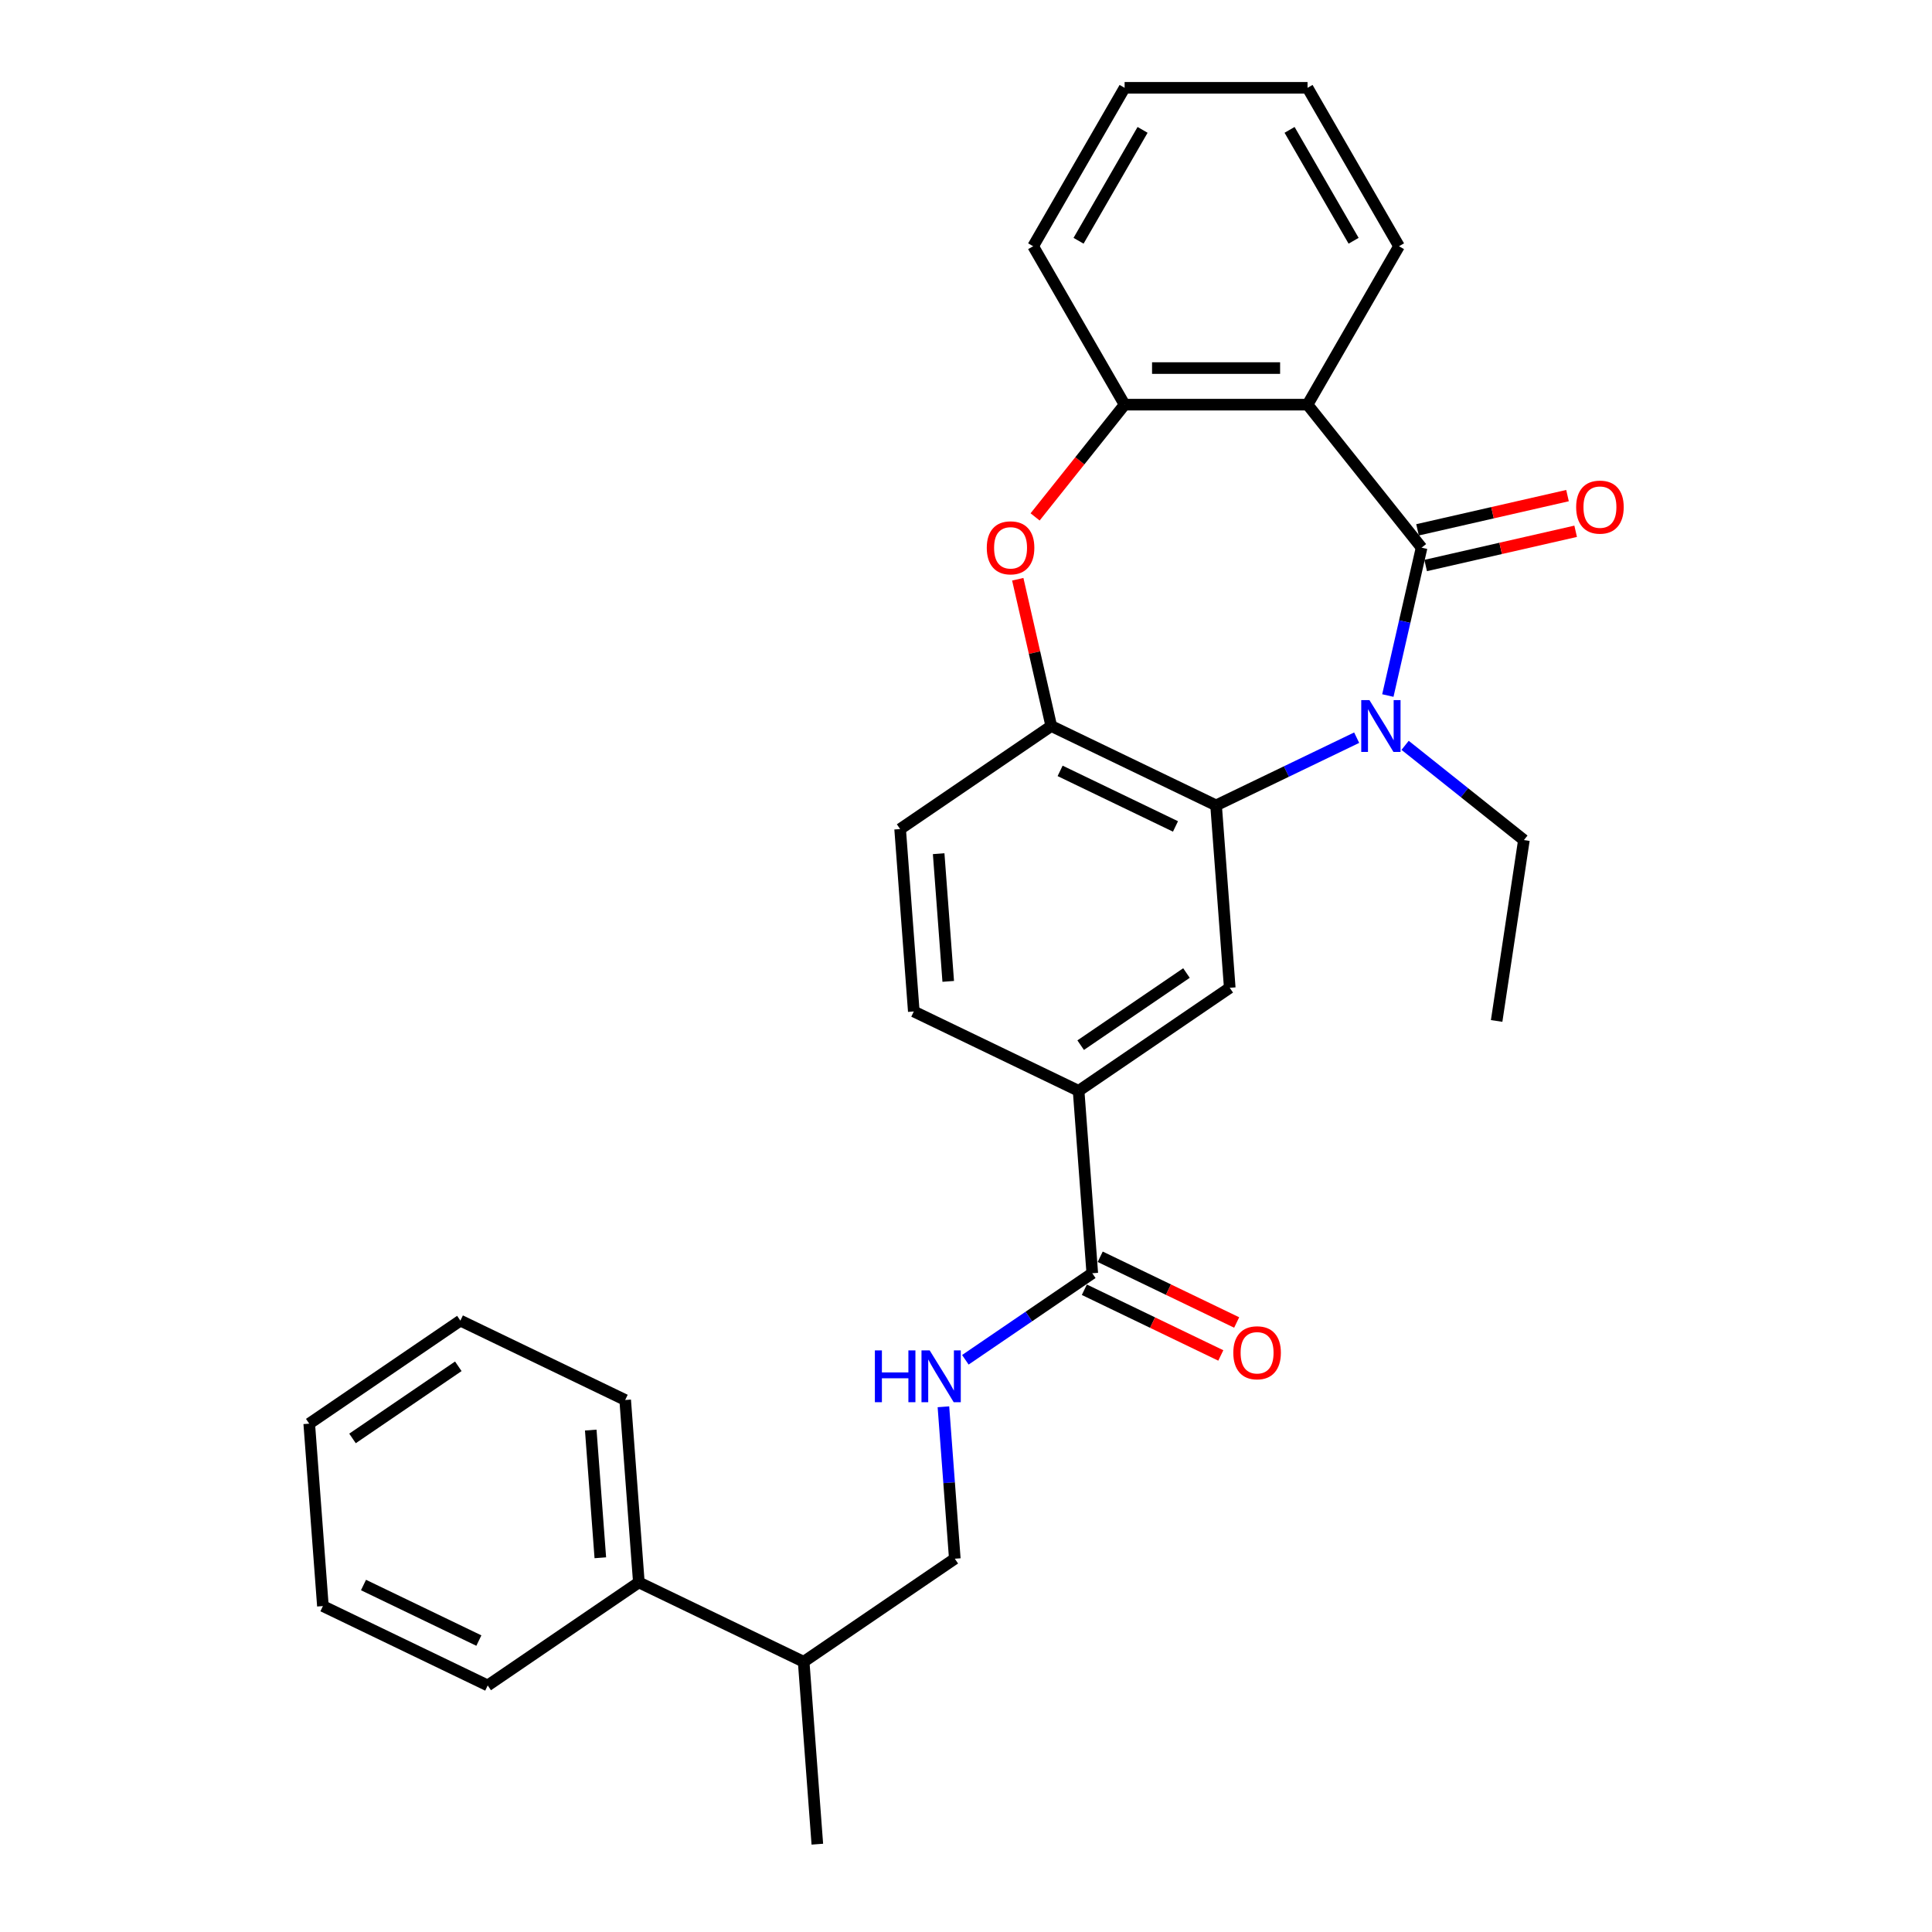<?xml version='1.0' encoding='iso-8859-1'?>
<svg version='1.1' baseProfile='full'
              xmlns='http://www.w3.org/2000/svg'
                      xmlns:rdkit='http://www.rdkit.org/xml'
                      xmlns:xlink='http://www.w3.org/1999/xlink'
                  xml:space='preserve'
width='1000px' height='1000px' viewBox='0 0 1000 1000'>
<!-- END OF HEADER -->
<rect style='opacity:1.0;fill:#FFFFFF;stroke:none' width='1000' height='1000' x='0' y='0'> </rect>
<path class='bond-0' d='M 735.815,283.475 L 727.081,321.742' style='fill:none;fill-rule:evenodd;stroke:#000000;stroke-width:6px;stroke-linecap:butt;stroke-linejoin:miter;stroke-opacity:1' />
<path class='bond-0' d='M 727.081,321.742 L 718.347,360.01' style='fill:none;fill-rule:evenodd;stroke:#0000FF;stroke-width:6px;stroke-linecap:butt;stroke-linejoin:miter;stroke-opacity:1' />
<path class='bond-1' d='M 735.815,283.475 L 676.781,209.449' style='fill:none;fill-rule:evenodd;stroke:#000000;stroke-width:6px;stroke-linecap:butt;stroke-linejoin:miter;stroke-opacity:1' />
<path class='bond-10' d='M 737.922,292.706 L 776.738,283.846' style='fill:none;fill-rule:evenodd;stroke:#000000;stroke-width:6px;stroke-linecap:butt;stroke-linejoin:miter;stroke-opacity:1' />
<path class='bond-10' d='M 776.738,283.846 L 815.555,274.987' style='fill:none;fill-rule:evenodd;stroke:#FF0000;stroke-width:6px;stroke-linecap:butt;stroke-linejoin:miter;stroke-opacity:1' />
<path class='bond-10' d='M 733.708,274.244 L 772.525,265.385' style='fill:none;fill-rule:evenodd;stroke:#000000;stroke-width:6px;stroke-linecap:butt;stroke-linejoin:miter;stroke-opacity:1' />
<path class='bond-10' d='M 772.525,265.385 L 811.341,256.525' style='fill:none;fill-rule:evenodd;stroke:#FF0000;stroke-width:6px;stroke-linecap:butt;stroke-linejoin:miter;stroke-opacity:1' />
<path class='bond-2' d='M 702.21,381.821 L 665.825,399.343' style='fill:none;fill-rule:evenodd;stroke:#0000FF;stroke-width:6px;stroke-linecap:butt;stroke-linejoin:miter;stroke-opacity:1' />
<path class='bond-2' d='M 665.825,399.343 L 629.44,416.865' style='fill:none;fill-rule:evenodd;stroke:#000000;stroke-width:6px;stroke-linecap:butt;stroke-linejoin:miter;stroke-opacity:1' />
<path class='bond-16' d='M 727.282,385.781 L 758.027,410.299' style='fill:none;fill-rule:evenodd;stroke:#0000FF;stroke-width:6px;stroke-linecap:butt;stroke-linejoin:miter;stroke-opacity:1' />
<path class='bond-16' d='M 758.027,410.299 L 788.772,434.817' style='fill:none;fill-rule:evenodd;stroke:#000000;stroke-width:6px;stroke-linecap:butt;stroke-linejoin:miter;stroke-opacity:1' />
<path class='bond-5' d='M 676.781,209.449 L 582.099,209.449' style='fill:none;fill-rule:evenodd;stroke:#000000;stroke-width:6px;stroke-linecap:butt;stroke-linejoin:miter;stroke-opacity:1' />
<path class='bond-5' d='M 662.579,190.513 L 596.301,190.513' style='fill:none;fill-rule:evenodd;stroke:#000000;stroke-width:6px;stroke-linecap:butt;stroke-linejoin:miter;stroke-opacity:1' />
<path class='bond-18' d='M 676.781,209.449 L 724.123,127.452' style='fill:none;fill-rule:evenodd;stroke:#000000;stroke-width:6px;stroke-linecap:butt;stroke-linejoin:miter;stroke-opacity:1' />
<path class='bond-4' d='M 629.44,416.865 L 544.134,375.784' style='fill:none;fill-rule:evenodd;stroke:#000000;stroke-width:6px;stroke-linecap:butt;stroke-linejoin:miter;stroke-opacity:1' />
<path class='bond-4' d='M 608.428,427.764 L 548.714,399.007' style='fill:none;fill-rule:evenodd;stroke:#000000;stroke-width:6px;stroke-linecap:butt;stroke-linejoin:miter;stroke-opacity:1' />
<path class='bond-6' d='M 629.44,416.865 L 636.516,511.283' style='fill:none;fill-rule:evenodd;stroke:#000000;stroke-width:6px;stroke-linecap:butt;stroke-linejoin:miter;stroke-opacity:1' />
<path class='bond-3' d='M 535.766,267.55 L 558.932,238.499' style='fill:none;fill-rule:evenodd;stroke:#FF0000;stroke-width:6px;stroke-linecap:butt;stroke-linejoin:miter;stroke-opacity:1' />
<path class='bond-3' d='M 558.932,238.499 L 582.099,209.449' style='fill:none;fill-rule:evenodd;stroke:#000000;stroke-width:6px;stroke-linecap:butt;stroke-linejoin:miter;stroke-opacity:1' />
<path class='bond-29' d='M 526.795,299.817 L 535.465,337.801' style='fill:none;fill-rule:evenodd;stroke:#FF0000;stroke-width:6px;stroke-linecap:butt;stroke-linejoin:miter;stroke-opacity:1' />
<path class='bond-29' d='M 535.465,337.801 L 544.134,375.784' style='fill:none;fill-rule:evenodd;stroke:#000000;stroke-width:6px;stroke-linecap:butt;stroke-linejoin:miter;stroke-opacity:1' />
<path class='bond-11' d='M 544.134,375.784 L 465.904,429.12' style='fill:none;fill-rule:evenodd;stroke:#000000;stroke-width:6px;stroke-linecap:butt;stroke-linejoin:miter;stroke-opacity:1' />
<path class='bond-19' d='M 582.099,209.449 L 534.758,127.452' style='fill:none;fill-rule:evenodd;stroke:#000000;stroke-width:6px;stroke-linecap:butt;stroke-linejoin:miter;stroke-opacity:1' />
<path class='bond-8' d='M 636.516,511.283 L 558.286,564.619' style='fill:none;fill-rule:evenodd;stroke:#000000;stroke-width:6px;stroke-linecap:butt;stroke-linejoin:miter;stroke-opacity:1' />
<path class='bond-8' d='M 614.114,503.637 L 559.353,540.973' style='fill:none;fill-rule:evenodd;stroke:#000000;stroke-width:6px;stroke-linecap:butt;stroke-linejoin:miter;stroke-opacity:1' />
<path class='bond-7' d='M 565.361,659.037 L 558.286,564.619' style='fill:none;fill-rule:evenodd;stroke:#000000;stroke-width:6px;stroke-linecap:butt;stroke-linejoin:miter;stroke-opacity:1' />
<path class='bond-9' d='M 565.361,659.037 L 532.514,681.432' style='fill:none;fill-rule:evenodd;stroke:#000000;stroke-width:6px;stroke-linecap:butt;stroke-linejoin:miter;stroke-opacity:1' />
<path class='bond-9' d='M 532.514,681.432 L 499.667,703.827' style='fill:none;fill-rule:evenodd;stroke:#0000FF;stroke-width:6px;stroke-linecap:butt;stroke-linejoin:miter;stroke-opacity:1' />
<path class='bond-12' d='M 561.253,667.568 L 596.568,684.574' style='fill:none;fill-rule:evenodd;stroke:#000000;stroke-width:6px;stroke-linecap:butt;stroke-linejoin:miter;stroke-opacity:1' />
<path class='bond-12' d='M 596.568,684.574 L 631.883,701.581' style='fill:none;fill-rule:evenodd;stroke:#FF0000;stroke-width:6px;stroke-linecap:butt;stroke-linejoin:miter;stroke-opacity:1' />
<path class='bond-12' d='M 569.469,650.506 L 604.784,667.513' style='fill:none;fill-rule:evenodd;stroke:#000000;stroke-width:6px;stroke-linecap:butt;stroke-linejoin:miter;stroke-opacity:1' />
<path class='bond-12' d='M 604.784,667.513 L 640.099,684.52' style='fill:none;fill-rule:evenodd;stroke:#FF0000;stroke-width:6px;stroke-linecap:butt;stroke-linejoin:miter;stroke-opacity:1' />
<path class='bond-13' d='M 558.286,564.619 L 472.98,523.538' style='fill:none;fill-rule:evenodd;stroke:#000000;stroke-width:6px;stroke-linecap:butt;stroke-linejoin:miter;stroke-opacity:1' />
<path class='bond-14' d='M 488.313,728.148 L 491.26,767.469' style='fill:none;fill-rule:evenodd;stroke:#0000FF;stroke-width:6px;stroke-linecap:butt;stroke-linejoin:miter;stroke-opacity:1' />
<path class='bond-14' d='M 491.26,767.469 L 494.206,806.791' style='fill:none;fill-rule:evenodd;stroke:#000000;stroke-width:6px;stroke-linecap:butt;stroke-linejoin:miter;stroke-opacity:1' />
<path class='bond-31' d='M 465.904,429.12 L 472.98,523.538' style='fill:none;fill-rule:evenodd;stroke:#000000;stroke-width:6px;stroke-linecap:butt;stroke-linejoin:miter;stroke-opacity:1' />
<path class='bond-31' d='M 485.849,441.868 L 490.802,507.96' style='fill:none;fill-rule:evenodd;stroke:#000000;stroke-width:6px;stroke-linecap:butt;stroke-linejoin:miter;stroke-opacity:1' />
<path class='bond-17' d='M 494.206,806.791 L 415.976,860.128' style='fill:none;fill-rule:evenodd;stroke:#000000;stroke-width:6px;stroke-linecap:butt;stroke-linejoin:miter;stroke-opacity:1' />
<path class='bond-15' d='M 330.67,819.047 L 415.976,860.128' style='fill:none;fill-rule:evenodd;stroke:#000000;stroke-width:6px;stroke-linecap:butt;stroke-linejoin:miter;stroke-opacity:1' />
<path class='bond-20' d='M 330.67,819.047 L 323.595,724.629' style='fill:none;fill-rule:evenodd;stroke:#000000;stroke-width:6px;stroke-linecap:butt;stroke-linejoin:miter;stroke-opacity:1' />
<path class='bond-20' d='M 310.725,806.299 L 305.772,740.207' style='fill:none;fill-rule:evenodd;stroke:#000000;stroke-width:6px;stroke-linecap:butt;stroke-linejoin:miter;stroke-opacity:1' />
<path class='bond-21' d='M 330.67,819.047 L 252.44,872.383' style='fill:none;fill-rule:evenodd;stroke:#000000;stroke-width:6px;stroke-linecap:butt;stroke-linejoin:miter;stroke-opacity:1' />
<path class='bond-23' d='M 788.772,434.817 L 774.66,528.442' style='fill:none;fill-rule:evenodd;stroke:#000000;stroke-width:6px;stroke-linecap:butt;stroke-linejoin:miter;stroke-opacity:1' />
<path class='bond-22' d='M 415.976,860.128 L 423.052,954.545' style='fill:none;fill-rule:evenodd;stroke:#000000;stroke-width:6px;stroke-linecap:butt;stroke-linejoin:miter;stroke-opacity:1' />
<path class='bond-24' d='M 724.123,127.452 L 676.781,45.455' style='fill:none;fill-rule:evenodd;stroke:#000000;stroke-width:6px;stroke-linecap:butt;stroke-linejoin:miter;stroke-opacity:1' />
<path class='bond-24' d='M 700.622,124.621 L 667.483,67.222' style='fill:none;fill-rule:evenodd;stroke:#000000;stroke-width:6px;stroke-linecap:butt;stroke-linejoin:miter;stroke-opacity:1' />
<path class='bond-30' d='M 534.758,127.452 L 582.099,45.455' style='fill:none;fill-rule:evenodd;stroke:#000000;stroke-width:6px;stroke-linecap:butt;stroke-linejoin:miter;stroke-opacity:1' />
<path class='bond-30' d='M 558.258,124.621 L 591.397,67.222' style='fill:none;fill-rule:evenodd;stroke:#000000;stroke-width:6px;stroke-linecap:butt;stroke-linejoin:miter;stroke-opacity:1' />
<path class='bond-26' d='M 323.595,724.629 L 238.289,683.548' style='fill:none;fill-rule:evenodd;stroke:#000000;stroke-width:6px;stroke-linecap:butt;stroke-linejoin:miter;stroke-opacity:1' />
<path class='bond-27' d='M 252.44,872.383 L 167.134,831.302' style='fill:none;fill-rule:evenodd;stroke:#000000;stroke-width:6px;stroke-linecap:butt;stroke-linejoin:miter;stroke-opacity:1' />
<path class='bond-27' d='M 247.86,849.16 L 188.146,820.403' style='fill:none;fill-rule:evenodd;stroke:#000000;stroke-width:6px;stroke-linecap:butt;stroke-linejoin:miter;stroke-opacity:1' />
<path class='bond-25' d='M 676.781,45.455 L 582.099,45.455' style='fill:none;fill-rule:evenodd;stroke:#000000;stroke-width:6px;stroke-linecap:butt;stroke-linejoin:miter;stroke-opacity:1' />
<path class='bond-32' d='M 238.289,683.548 L 160.058,736.884' style='fill:none;fill-rule:evenodd;stroke:#000000;stroke-width:6px;stroke-linecap:butt;stroke-linejoin:miter;stroke-opacity:1' />
<path class='bond-32' d='M 237.221,707.194 L 182.46,744.53' style='fill:none;fill-rule:evenodd;stroke:#000000;stroke-width:6px;stroke-linecap:butt;stroke-linejoin:miter;stroke-opacity:1' />
<path class='bond-28' d='M 167.134,831.302 L 160.058,736.884' style='fill:none;fill-rule:evenodd;stroke:#000000;stroke-width:6px;stroke-linecap:butt;stroke-linejoin:miter;stroke-opacity:1' />
<path  class='atom-1' d='M 708.819 362.377
L 717.606 376.579
Q 718.477 377.98, 719.878 380.518
Q 721.279 383.055, 721.355 383.207
L 721.355 362.377
L 724.915 362.377
L 724.915 389.191
L 721.241 389.191
L 711.811 373.663
Q 710.713 371.845, 709.539 369.762
Q 708.402 367.679, 708.062 367.035
L 708.062 389.191
L 704.577 389.191
L 704.577 362.377
L 708.819 362.377
' fill='#0000FF'/>
<path  class='atom-4' d='M 510.757 283.551
Q 510.757 277.112, 513.938 273.515
Q 517.119 269.917, 523.065 269.917
Q 529.011 269.917, 532.193 273.515
Q 535.374 277.112, 535.374 283.551
Q 535.374 290.065, 532.155 293.777
Q 528.936 297.45, 523.065 297.45
Q 517.157 297.45, 513.938 293.777
Q 510.757 290.103, 510.757 283.551
M 523.065 294.42
Q 527.156 294.42, 529.352 291.694
Q 531.587 288.929, 531.587 283.551
Q 531.587 278.287, 529.352 275.635
Q 527.156 272.946, 523.065 272.946
Q 518.975 272.946, 516.741 275.598
Q 514.544 278.249, 514.544 283.551
Q 514.544 288.967, 516.741 291.694
Q 518.975 294.42, 523.065 294.42
' fill='#FF0000'/>
<path  class='atom-10' d='M 452.837 698.966
L 456.473 698.966
L 456.473 710.366
L 470.183 710.366
L 470.183 698.966
L 473.818 698.966
L 473.818 725.781
L 470.183 725.781
L 470.183 713.396
L 456.473 713.396
L 456.473 725.781
L 452.837 725.781
L 452.837 698.966
' fill='#0000FF'/>
<path  class='atom-10' d='M 481.204 698.966
L 489.99 713.169
Q 490.861 714.57, 492.263 717.108
Q 493.664 719.645, 493.74 719.797
L 493.74 698.966
L 497.3 698.966
L 497.3 725.781
L 493.626 725.781
L 484.196 710.253
Q 483.097 708.435, 481.923 706.352
Q 480.787 704.269, 480.446 703.625
L 480.446 725.781
L 476.962 725.781
L 476.962 698.966
L 481.204 698.966
' fill='#0000FF'/>
<path  class='atom-11' d='M 815.815 262.482
Q 815.815 256.044, 818.996 252.446
Q 822.178 248.848, 828.124 248.848
Q 834.07 248.848, 837.251 252.446
Q 840.432 256.044, 840.432 262.482
Q 840.432 268.996, 837.213 272.708
Q 833.994 276.381, 828.124 276.381
Q 822.215 276.381, 818.996 272.708
Q 815.815 269.034, 815.815 262.482
M 828.124 273.352
Q 832.214 273.352, 834.411 270.625
Q 836.645 267.86, 836.645 262.482
Q 836.645 257.218, 834.411 254.567
Q 832.214 251.878, 828.124 251.878
Q 824.033 251.878, 821.799 254.529
Q 819.602 257.18, 819.602 262.482
Q 819.602 267.898, 821.799 270.625
Q 824.033 273.352, 828.124 273.352
' fill='#FF0000'/>
<path  class='atom-13' d='M 638.358 700.194
Q 638.358 693.755, 641.54 690.158
Q 644.721 686.56, 650.667 686.56
Q 656.613 686.56, 659.795 690.158
Q 662.976 693.755, 662.976 700.194
Q 662.976 706.708, 659.757 710.42
Q 656.537 714.093, 650.667 714.093
Q 644.759 714.093, 641.54 710.42
Q 638.358 706.746, 638.358 700.194
M 650.667 711.063
Q 654.757 711.063, 656.954 708.337
Q 659.189 705.572, 659.189 700.194
Q 659.189 694.93, 656.954 692.278
Q 654.757 689.589, 650.667 689.589
Q 646.577 689.589, 644.342 692.241
Q 642.146 694.892, 642.146 700.194
Q 642.146 705.61, 644.342 708.337
Q 646.577 711.063, 650.667 711.063
' fill='#FF0000'/>
</svg>
